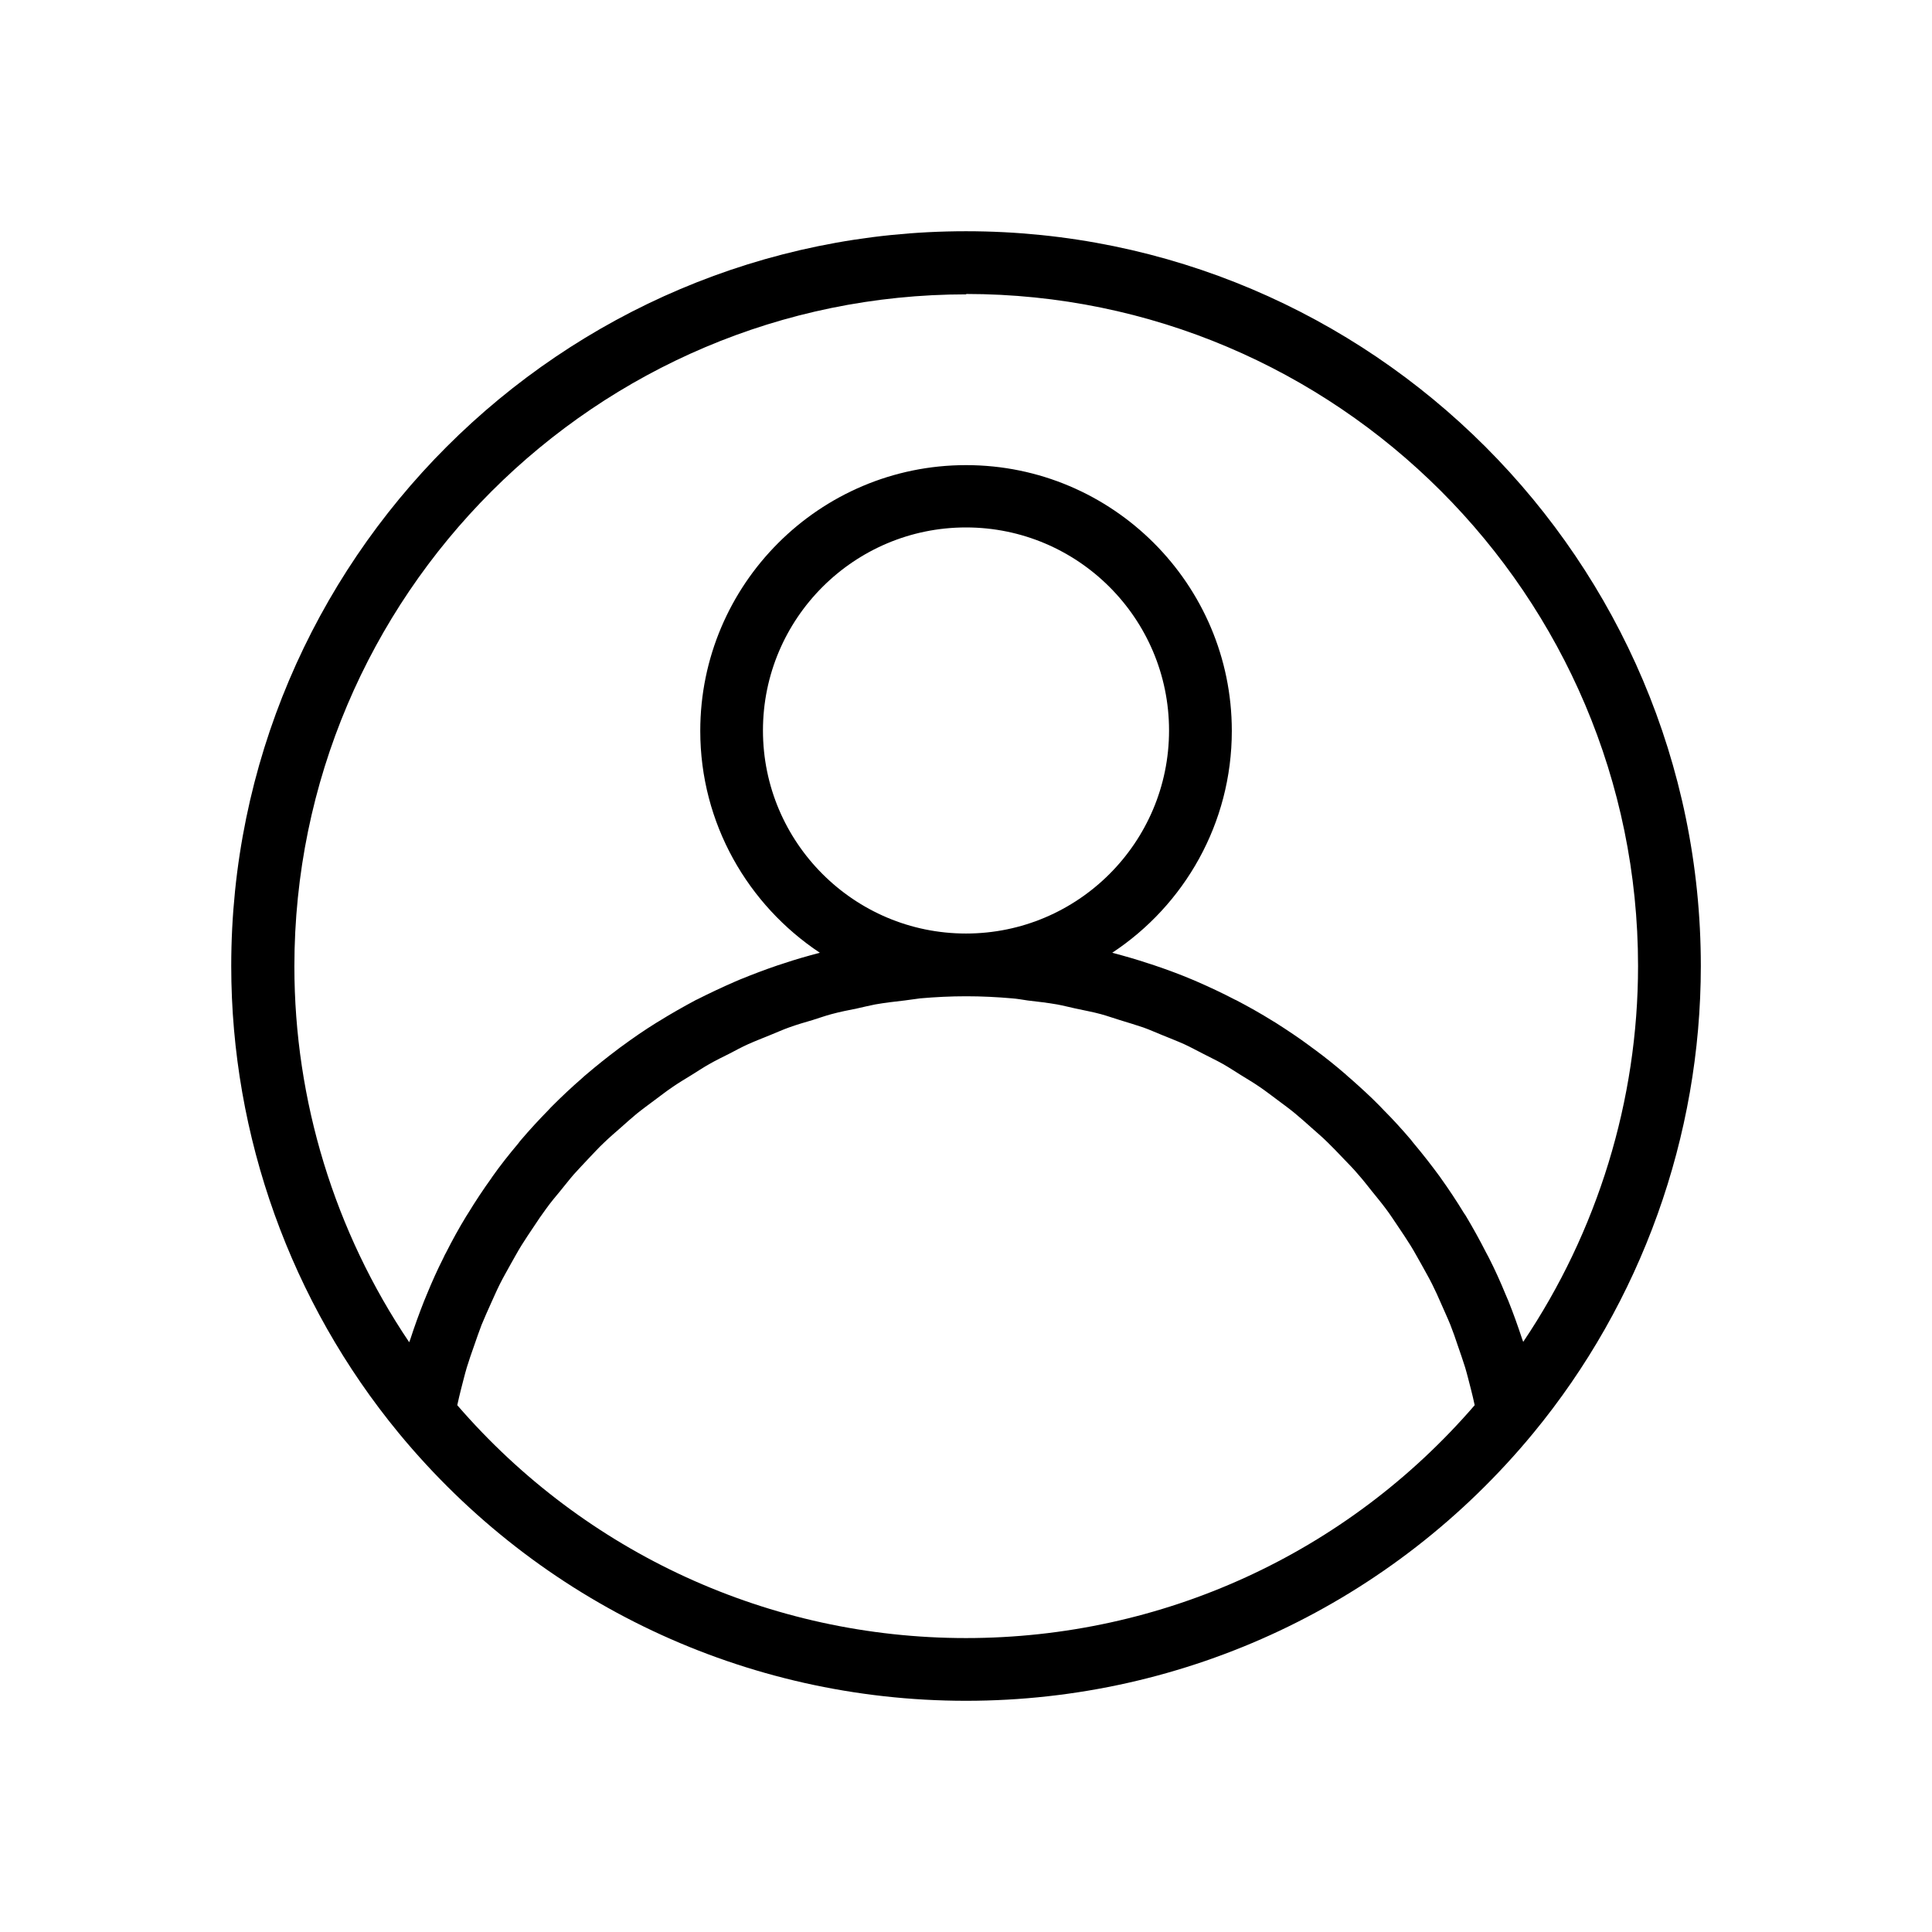 <?xml version="1.0" encoding="UTF-8"?>
<!-- Uploaded to: ICON Repo, www.svgrepo.com, Generator: ICON Repo Mixer Tools -->
<svg fill="#000000" width="800px" height="800px" version="1.1" viewBox="144 144 512 512" xmlns="http://www.w3.org/2000/svg">
 <path d="m400 205.28c-107.36 0-194.72 87.359-194.72 194.72 0 45.09 15.77 89.074 44.438 123.84 37.18 45.039 91.945 70.887 150.29 70.887s113.11-25.844 150.29-70.887c28.668-34.762 44.438-78.695 44.438-123.84 0-107.36-87.359-194.72-194.72-194.72zm0 16.625c98.191 0 178.1 79.902 178.1 178.1 0 35.57-10.73 70.332-30.43 99.602-0.102-0.301-0.203-0.555-0.301-0.805-1.109-3.375-2.316-6.75-3.629-10.027-0.25-0.605-0.504-1.211-0.754-1.762-1.359-3.324-2.82-6.551-4.434-9.723-0.25-0.504-0.504-0.957-0.754-1.41-1.664-3.273-3.426-6.449-5.289-9.574-0.152-0.25-0.301-0.504-0.504-0.754-1.965-3.223-4.031-6.348-6.195-9.371-0.051-0.102-0.152-0.203-0.203-0.301-2.215-3.023-4.535-5.996-6.902-8.816-0.25-0.301-0.504-0.605-0.754-0.957-2.316-2.719-4.734-5.391-7.254-7.91-0.352-0.402-0.754-0.754-1.109-1.16-2.469-2.519-5.09-4.887-7.707-7.203-0.402-0.352-0.855-0.707-1.258-1.109-2.672-2.316-5.441-4.535-8.312-6.648-0.402-0.301-0.805-0.555-1.16-0.855-2.922-2.168-5.945-4.18-9.02-6.144-0.25-0.152-0.504-0.301-0.754-0.453-3.223-2.016-6.551-3.879-9.926-5.644h-0.051c-3.375-1.762-6.801-3.375-10.277-4.887-0.352-0.152-0.707-0.301-1.059-0.453-3.324-1.41-6.75-2.672-10.176-3.828-0.504-0.152-1.008-0.352-1.562-0.504-3.176-1.059-6.348-1.965-9.574-2.82 19.094-12.594 31.691-34.258 31.691-58.793 0-38.844-31.59-70.434-70.434-70.434s-70.434 31.59-70.434 70.434c0 24.535 12.645 46.148 31.691 58.793-3.223 0.855-6.449 1.762-9.574 2.82-0.504 0.152-1.008 0.352-1.562 0.504-3.426 1.16-6.852 2.469-10.176 3.828-0.352 0.152-0.707 0.301-1.059 0.453-3.477 1.512-6.902 3.125-10.277 4.836h-0.051c-3.375 1.812-6.699 3.68-9.926 5.691-0.25 0.152-0.504 0.301-0.754 0.453-3.074 1.914-6.098 3.981-9.02 6.144-0.402 0.301-0.805 0.555-1.16 0.855-2.82 2.117-5.594 4.332-8.312 6.648-0.402 0.352-0.855 0.707-1.258 1.109-2.672 2.316-5.238 4.734-7.707 7.203-0.352 0.352-0.754 0.754-1.109 1.16-2.519 2.57-4.938 5.188-7.254 7.91-0.25 0.301-0.504 0.605-0.754 0.957-2.418 2.871-4.734 5.793-6.902 8.867-0.051 0.102-0.102 0.152-0.152 0.25-2.215 3.074-4.281 6.195-6.246 9.422-0.152 0.25-0.301 0.504-0.453 0.707-1.914 3.125-3.68 6.348-5.34 9.621-0.25 0.453-0.504 0.906-0.707 1.41-1.613 3.176-3.074 6.449-4.434 9.773-0.25 0.555-0.453 1.16-0.707 1.715-1.309 3.324-2.519 6.648-3.629 10.078-0.102 0.25-0.203 0.504-0.301 0.805-19.75-29.27-30.43-64.035-30.43-99.602 0-98.191 79.902-178.1 178.1-178.1zm-53.809 115.68c0-29.676 24.133-53.809 53.809-53.809s53.809 24.133 53.809 53.809-24.133 53.809-53.809 53.809-53.809-24.133-53.809-53.809zm53.809 240.52c-51.992 0-100.91-22.469-134.82-61.715 0.301-1.41 0.656-2.871 1.008-4.281 0.504-1.914 0.957-3.828 1.512-5.691 0.605-1.965 1.258-3.879 1.965-5.844 0.656-1.863 1.258-3.68 1.965-5.492 0.754-1.863 1.613-3.727 2.418-5.543 0.805-1.762 1.562-3.527 2.418-5.238 0.906-1.812 1.914-3.527 2.871-5.289 0.957-1.664 1.863-3.375 2.871-4.988 1.059-1.715 2.168-3.324 3.273-4.988 1.059-1.613 2.117-3.176 3.273-4.734 1.16-1.613 2.418-3.125 3.68-4.637 1.211-1.461 2.367-2.973 3.629-4.434 1.309-1.461 2.672-2.871 4.031-4.332 1.309-1.359 2.57-2.769 3.981-4.082 1.41-1.359 2.922-2.672 4.434-3.981 1.41-1.258 2.82-2.519 4.281-3.727 1.562-1.258 3.176-2.418 4.785-3.629 1.512-1.109 2.973-2.266 4.535-3.324 1.664-1.16 3.375-2.168 5.09-3.223 1.562-0.957 3.125-2.016 4.734-2.922 1.762-1.008 3.629-1.914 5.441-2.82 1.613-0.855 3.223-1.715 4.887-2.469 1.914-0.855 3.879-1.613 5.844-2.418 1.664-0.656 3.273-1.41 4.988-2.016 2.066-0.754 4.18-1.359 6.246-1.965 1.664-0.504 3.273-1.109 4.988-1.562 2.215-0.605 4.535-1.059 6.801-1.512 1.613-0.352 3.176-0.754 4.785-1.059 2.57-0.453 5.188-0.754 7.859-1.059 1.359-0.152 2.719-0.402 4.082-0.555 4.031-0.352 8.062-0.555 12.191-0.555 4.133 0 8.16 0.203 12.191 0.555 1.359 0.102 2.719 0.352 4.082 0.555 2.621 0.301 5.238 0.605 7.859 1.059 1.613 0.301 3.176 0.707 4.785 1.059 2.266 0.504 4.586 0.906 6.801 1.512 1.664 0.453 3.324 1.059 4.988 1.562 2.117 0.656 4.18 1.258 6.246 1.965 1.715 0.605 3.324 1.359 4.988 2.016 1.965 0.805 3.93 1.562 5.844 2.418 1.664 0.754 3.273 1.664 4.887 2.469 1.812 0.957 3.68 1.812 5.441 2.82 1.613 0.906 3.176 1.965 4.734 2.922 1.715 1.059 3.426 2.066 5.09 3.223 1.562 1.059 3.023 2.215 4.535 3.324 1.613 1.211 3.223 2.367 4.734 3.629 1.461 1.211 2.871 2.469 4.281 3.727 1.461 1.309 2.973 2.57 4.383 3.981 1.359 1.309 2.672 2.719 3.981 4.082 1.359 1.41 2.769 2.82 4.031 4.332 1.258 1.41 2.418 2.922 3.629 4.434 1.258 1.562 2.519 3.074 3.68 4.637 1.16 1.512 2.168 3.125 3.273 4.734 1.109 1.664 2.215 3.273 3.273 4.988 1.008 1.613 1.914 3.324 2.871 4.988 0.957 1.762 1.965 3.477 2.871 5.289 0.855 1.715 1.664 3.477 2.418 5.238 0.805 1.863 1.664 3.68 2.418 5.543 0.707 1.812 1.359 3.629 1.965 5.492 0.656 1.914 1.359 3.879 1.965 5.844 0.555 1.863 1.008 3.777 1.512 5.691 0.352 1.41 0.707 2.82 1.008 4.281-33.906 39.297-82.828 61.715-134.82 61.715z"/>
</svg>